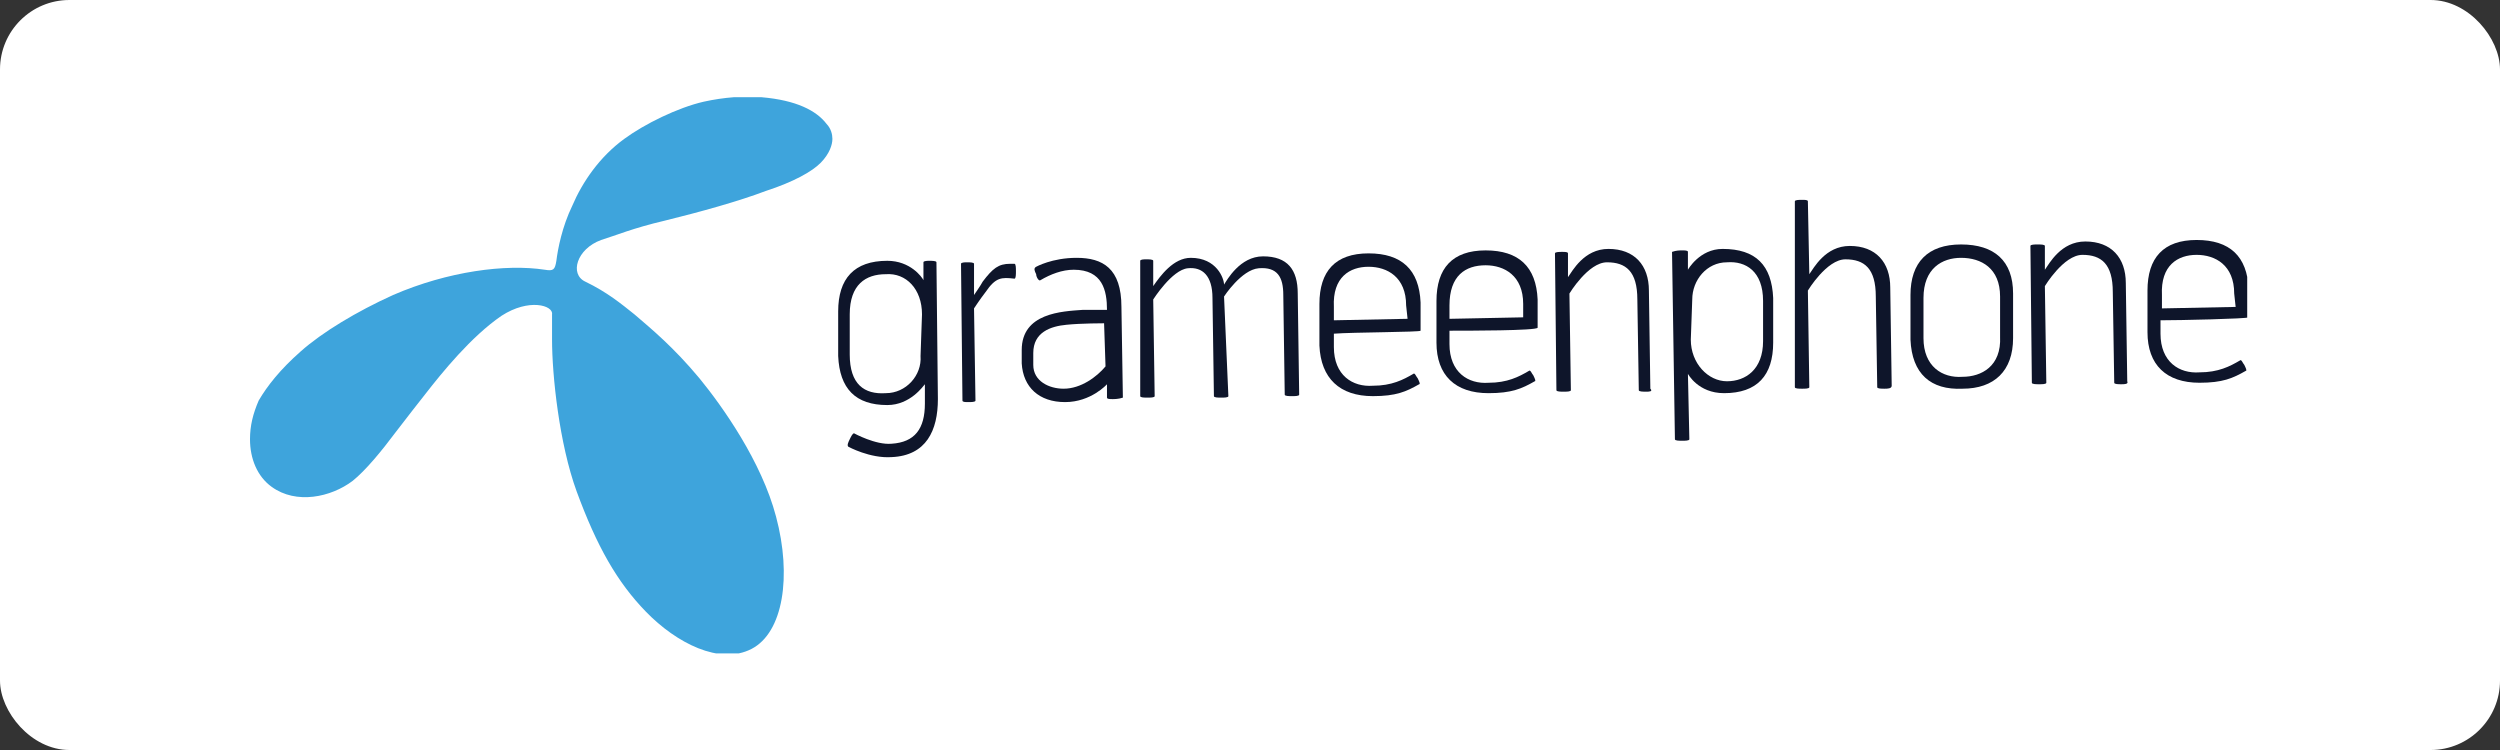 <svg width="180" height="54" viewBox="0 0 180 54" fill="none" xmlns="http://www.w3.org/2000/svg">
<rect x="0" y="0" width="180" height="54" fill="#333333" stroke="none"/>
<rect width="180" height="54" rx="5" fill="white"/>
<g clip-path="url(#clip0_1755_3285)">
<path d="M66.384 22.633C66.384 20.813 65.239 19.635 63.782 19.742C62.326 19.742 61.181 20.491 61.181 22.633V25.524C61.181 27.665 62.222 28.415 63.782 28.308C65.239 28.308 66.384 27.023 66.279 25.631L66.384 22.633ZM63.886 29.164C61.597 29.164 60.453 27.987 60.349 25.631V22.419C60.349 20.063 61.493 18.778 63.886 18.778C65.551 18.778 66.384 19.956 66.488 20.17V18.885C66.488 18.778 66.8 18.778 66.904 18.778C67.112 18.778 67.424 18.778 67.424 18.885L67.528 28.736C67.528 30.985 66.696 32.805 64.198 32.912C62.638 33.019 61.077 32.162 61.077 32.162C60.973 32.055 61.077 31.841 61.181 31.627C61.285 31.413 61.389 31.199 61.493 31.199C61.493 31.199 63.054 32.055 64.198 31.948C65.863 31.841 66.592 30.878 66.592 29.057V27.665C66.488 27.772 65.551 29.164 63.886 29.164Z" fill="#0E152A"/>
<path d="M70.962 21.027C70.546 21.563 70.13 22.205 70.13 22.205L70.234 28.843C70.234 28.951 69.922 28.951 69.714 28.951C69.505 28.951 69.297 28.951 69.297 28.843L69.193 18.993C69.193 18.886 69.505 18.886 69.61 18.886C69.818 18.886 70.13 18.886 70.13 18.993V21.241C70.13 21.241 70.65 20.492 70.754 20.278C71.483 19.314 71.899 18.993 72.731 18.993H73.043C73.147 18.993 73.147 19.314 73.147 19.528C73.147 19.742 73.147 20.064 73.043 20.064C72.107 19.956 71.691 19.956 70.962 21.027Z" fill="#0E152A"/>
<path d="M79.494 23.276C79.494 23.276 77.83 23.276 76.789 23.383C75.644 23.49 74.396 23.918 74.396 25.417V26.274C74.396 27.451 75.54 27.987 76.581 27.987C77.83 27.987 78.974 27.13 79.598 26.381L79.494 23.276ZM80.119 28.736C79.911 28.736 79.703 28.736 79.703 28.629V27.666C79.703 27.666 78.558 28.951 76.685 28.951C74.812 28.951 73.668 27.88 73.564 26.167V25.203C73.564 22.526 76.477 22.419 77.934 22.312H79.703C79.703 20.92 79.39 19.421 77.309 19.421C76.477 19.421 75.644 19.742 74.916 20.171C74.812 20.278 74.604 19.956 74.604 19.742C74.5 19.528 74.396 19.314 74.604 19.207C74.604 19.207 75.749 18.564 77.517 18.564C79.39 18.564 80.743 19.314 80.743 22.098L80.847 28.629C80.535 28.736 80.223 28.736 80.119 28.736Z" fill="#0E152A"/>
<path d="M88.443 28.522C88.443 28.629 88.131 28.629 87.923 28.629C87.715 28.629 87.402 28.629 87.402 28.522L87.298 21.455C87.298 19.849 86.57 19.206 85.529 19.314C84.385 19.421 83.032 21.562 83.032 21.562L83.136 28.522C83.136 28.629 82.824 28.629 82.616 28.629C82.408 28.629 82.096 28.629 82.096 28.522V18.778C82.096 18.671 82.408 18.671 82.512 18.671C82.72 18.671 83.032 18.671 83.032 18.778V20.599C83.552 19.849 84.489 18.564 85.737 18.564C87.61 18.564 88.131 20.063 88.131 20.491C88.339 20.17 89.275 18.457 90.94 18.457C92.709 18.457 93.437 19.421 93.437 21.134L93.541 28.415C93.541 28.522 93.229 28.522 93.021 28.522C92.813 28.522 92.501 28.522 92.501 28.415L92.397 21.241C92.397 19.956 91.981 19.206 90.628 19.314C89.379 19.421 88.131 21.348 88.131 21.348L88.443 28.522Z" fill="#0E152A"/>
<path d="M101.241 21.991C101.241 19.956 99.888 19.207 98.536 19.207C97.183 19.207 95.934 19.956 96.039 22.098V23.061L101.345 22.954L101.241 21.991ZM96.039 24.025V24.989C96.039 27.023 97.391 27.88 98.848 27.773C100.201 27.773 101.033 27.344 101.761 26.916C101.865 26.809 101.969 27.13 102.074 27.237C102.178 27.451 102.282 27.666 102.178 27.666C101.241 28.201 100.513 28.522 98.848 28.522C96.455 28.522 95.102 27.237 94.998 24.882V21.884C94.998 19.528 96.143 18.243 98.536 18.243C100.929 18.243 102.178 19.421 102.282 21.777V23.811C102.282 23.918 97.391 23.918 96.039 24.025Z" fill="#0E152A"/>
<path d="M109.669 21.884C109.669 19.849 108.316 19.1 106.964 19.1C105.507 19.1 104.362 19.849 104.362 21.991V22.955L109.669 22.848V21.884ZM104.362 23.811V24.775C104.362 26.809 105.715 27.666 107.172 27.559C108.524 27.559 109.357 27.131 110.085 26.702C110.189 26.595 110.293 26.916 110.397 27.023C110.501 27.238 110.605 27.452 110.501 27.452C109.565 27.987 108.836 28.308 107.172 28.308C104.778 28.308 103.426 27.023 103.426 24.668V21.67C103.426 19.314 104.57 18.029 106.964 18.029C109.357 18.029 110.605 19.207 110.709 21.563V23.597C110.605 23.811 105.715 23.811 104.362 23.811Z" fill="#0E152A"/>
<path d="M118.513 28.201C118.305 28.201 117.993 28.201 117.993 28.094L117.889 21.562C117.889 19.528 117.057 18.886 115.704 18.886C114.351 18.886 112.999 21.134 112.999 21.134L113.103 28.094C113.103 28.201 112.79 28.201 112.582 28.201C112.374 28.201 112.062 28.201 112.062 28.094L111.958 18.243C111.958 18.136 112.27 18.136 112.478 18.136C112.686 18.136 112.894 18.136 112.894 18.243V19.956C113.207 19.528 114.039 17.922 115.808 17.922C117.681 17.922 118.721 19.1 118.721 20.92L118.825 27.987C119.033 28.201 118.721 28.201 118.513 28.201Z" fill="#0E152A"/>
<path d="M121.738 24.453C121.738 26.166 122.987 27.451 124.34 27.451C125.692 27.451 126.941 26.595 126.941 24.56V21.669C126.941 19.528 125.692 18.779 124.34 18.886C122.883 18.886 121.842 20.17 121.842 21.562L121.738 24.453ZM121.114 18.029C121.322 18.029 121.53 18.029 121.53 18.136V19.421C121.53 19.421 122.363 17.922 124.028 17.922C126.421 17.922 127.565 19.1 127.669 21.455V24.668C127.669 27.023 126.525 28.308 124.132 28.308C122.259 28.308 121.53 26.916 121.53 26.916L121.634 31.627C121.634 31.734 121.322 31.734 121.114 31.734C120.906 31.734 120.594 31.734 120.594 31.627L120.386 18.136C120.698 18.029 120.906 18.029 121.114 18.029Z" fill="#0E152A"/>
<path d="M135.682 27.987C135.474 27.987 135.161 27.987 135.161 27.88L135.057 21.348C135.057 19.314 134.225 18.672 132.872 18.672C131.52 18.672 130.167 20.92 130.167 20.92L130.271 27.88C130.271 27.987 129.959 27.987 129.751 27.987C129.543 27.987 129.23 27.987 129.23 27.88V14.496C129.23 14.389 129.543 14.389 129.751 14.389C129.959 14.389 130.167 14.389 130.167 14.496L130.271 19.742C130.583 19.314 131.416 17.708 133.184 17.708C135.057 17.708 136.098 18.886 136.098 20.706L136.202 27.773C136.202 27.987 135.89 27.987 135.682 27.987Z" fill="#0E152A"/>
<path d="M141.196 18.564C139.844 18.564 138.491 19.314 138.491 21.455V24.346C138.491 26.381 139.844 27.237 141.301 27.13C142.653 27.13 144.11 26.381 144.006 24.239V21.348C144.006 19.314 142.653 18.564 141.196 18.564ZM137.555 24.453V21.241C137.555 18.886 138.803 17.601 141.196 17.601C143.59 17.601 144.942 18.778 144.942 21.134V24.346C144.942 26.702 143.59 27.987 141.301 27.987C139.011 28.094 137.659 26.916 137.555 24.453Z" fill="#0E152A"/>
<path d="M152.746 27.666C152.538 27.666 152.225 27.666 152.225 27.559L152.121 21.027C152.121 18.993 151.289 18.35 149.936 18.35C148.584 18.35 147.231 20.599 147.231 20.599L147.335 27.559C147.335 27.666 147.023 27.666 146.815 27.666C146.607 27.666 146.294 27.666 146.294 27.559L146.19 17.708C146.19 17.601 146.503 17.601 146.711 17.601C146.919 17.601 147.231 17.601 147.231 17.708V19.421C147.543 18.993 148.376 17.387 150.144 17.387C152.017 17.387 153.058 18.564 153.058 20.385L153.162 27.452C153.266 27.666 152.954 27.666 152.746 27.666Z" fill="#0E152A"/>
<path d="M160.862 21.134C160.862 19.099 159.51 18.35 158.157 18.35C156.804 18.35 155.556 19.099 155.66 21.241V22.205L160.966 22.098L160.862 21.134ZM155.556 23.061V24.025C155.556 26.059 156.908 26.916 158.365 26.809C159.718 26.809 160.55 26.381 161.278 25.952C161.382 25.845 161.487 26.166 161.591 26.273C161.695 26.488 161.799 26.702 161.695 26.702C160.758 27.237 160.03 27.558 158.365 27.558C155.972 27.558 154.619 26.273 154.619 23.918V20.92C154.619 18.564 155.764 17.279 158.157 17.279C160.55 17.279 161.799 18.457 161.903 20.813V22.847C161.799 22.954 156.908 23.061 155.556 23.061Z" fill="#0E152A"/>
<path d="M39.226 19.421C39.851 19.528 39.955 19.421 40.059 18.778C40.163 17.922 40.475 16.315 41.203 14.816C41.932 13.103 43.18 11.283 44.949 9.998C46.406 8.927 48.799 7.75 50.672 7.321C52.129 7 53.586 6.893 54.834 7C57.331 7.214 58.788 7.964 59.516 8.927C59.829 9.249 59.933 9.677 59.933 9.998C59.933 10.426 59.724 11.069 59.1 11.711C58.476 12.354 57.123 13.103 55.146 13.746C53.169 14.495 50.464 15.245 47.863 15.887C45.574 16.422 44.325 16.958 43.284 17.279C41.516 17.922 40.995 19.742 42.14 20.277C43.701 21.027 44.741 21.883 45.678 22.633C46.926 23.703 48.487 24.988 50.36 27.237C52.025 29.271 54.834 33.233 55.875 37.195C57.019 41.477 56.395 45.546 54.106 46.724C51.817 47.902 48.695 46.296 46.51 44.047C44.429 41.906 42.972 39.336 41.516 35.374C40.267 31.948 39.747 27.023 39.747 24.453C39.747 23.596 39.747 23.382 39.747 22.633C39.851 21.99 38.082 21.455 36.105 22.74C33.92 24.239 31.839 26.809 30.59 28.415C30.07 29.057 29.342 30.021 28.509 31.091C27.469 32.483 26.324 33.875 25.388 34.625C23.827 35.803 21.33 36.338 19.561 35.053C18.52 34.304 18 33.019 18 31.627C18 30.663 18.208 29.807 18.624 28.843C19.249 27.772 20.185 26.594 21.642 25.309C23.203 23.918 25.7 22.419 28.301 21.241C32.255 19.528 36.417 18.992 39.226 19.421Z" fill="#3EA4DC"/>
</g>
<defs>
<clipPath id="clip0_1755_3285">
<rect width="143.799" height="40.045" fill="white" transform="translate(18 7)"/>
</clipPath>
</defs>
</svg>

